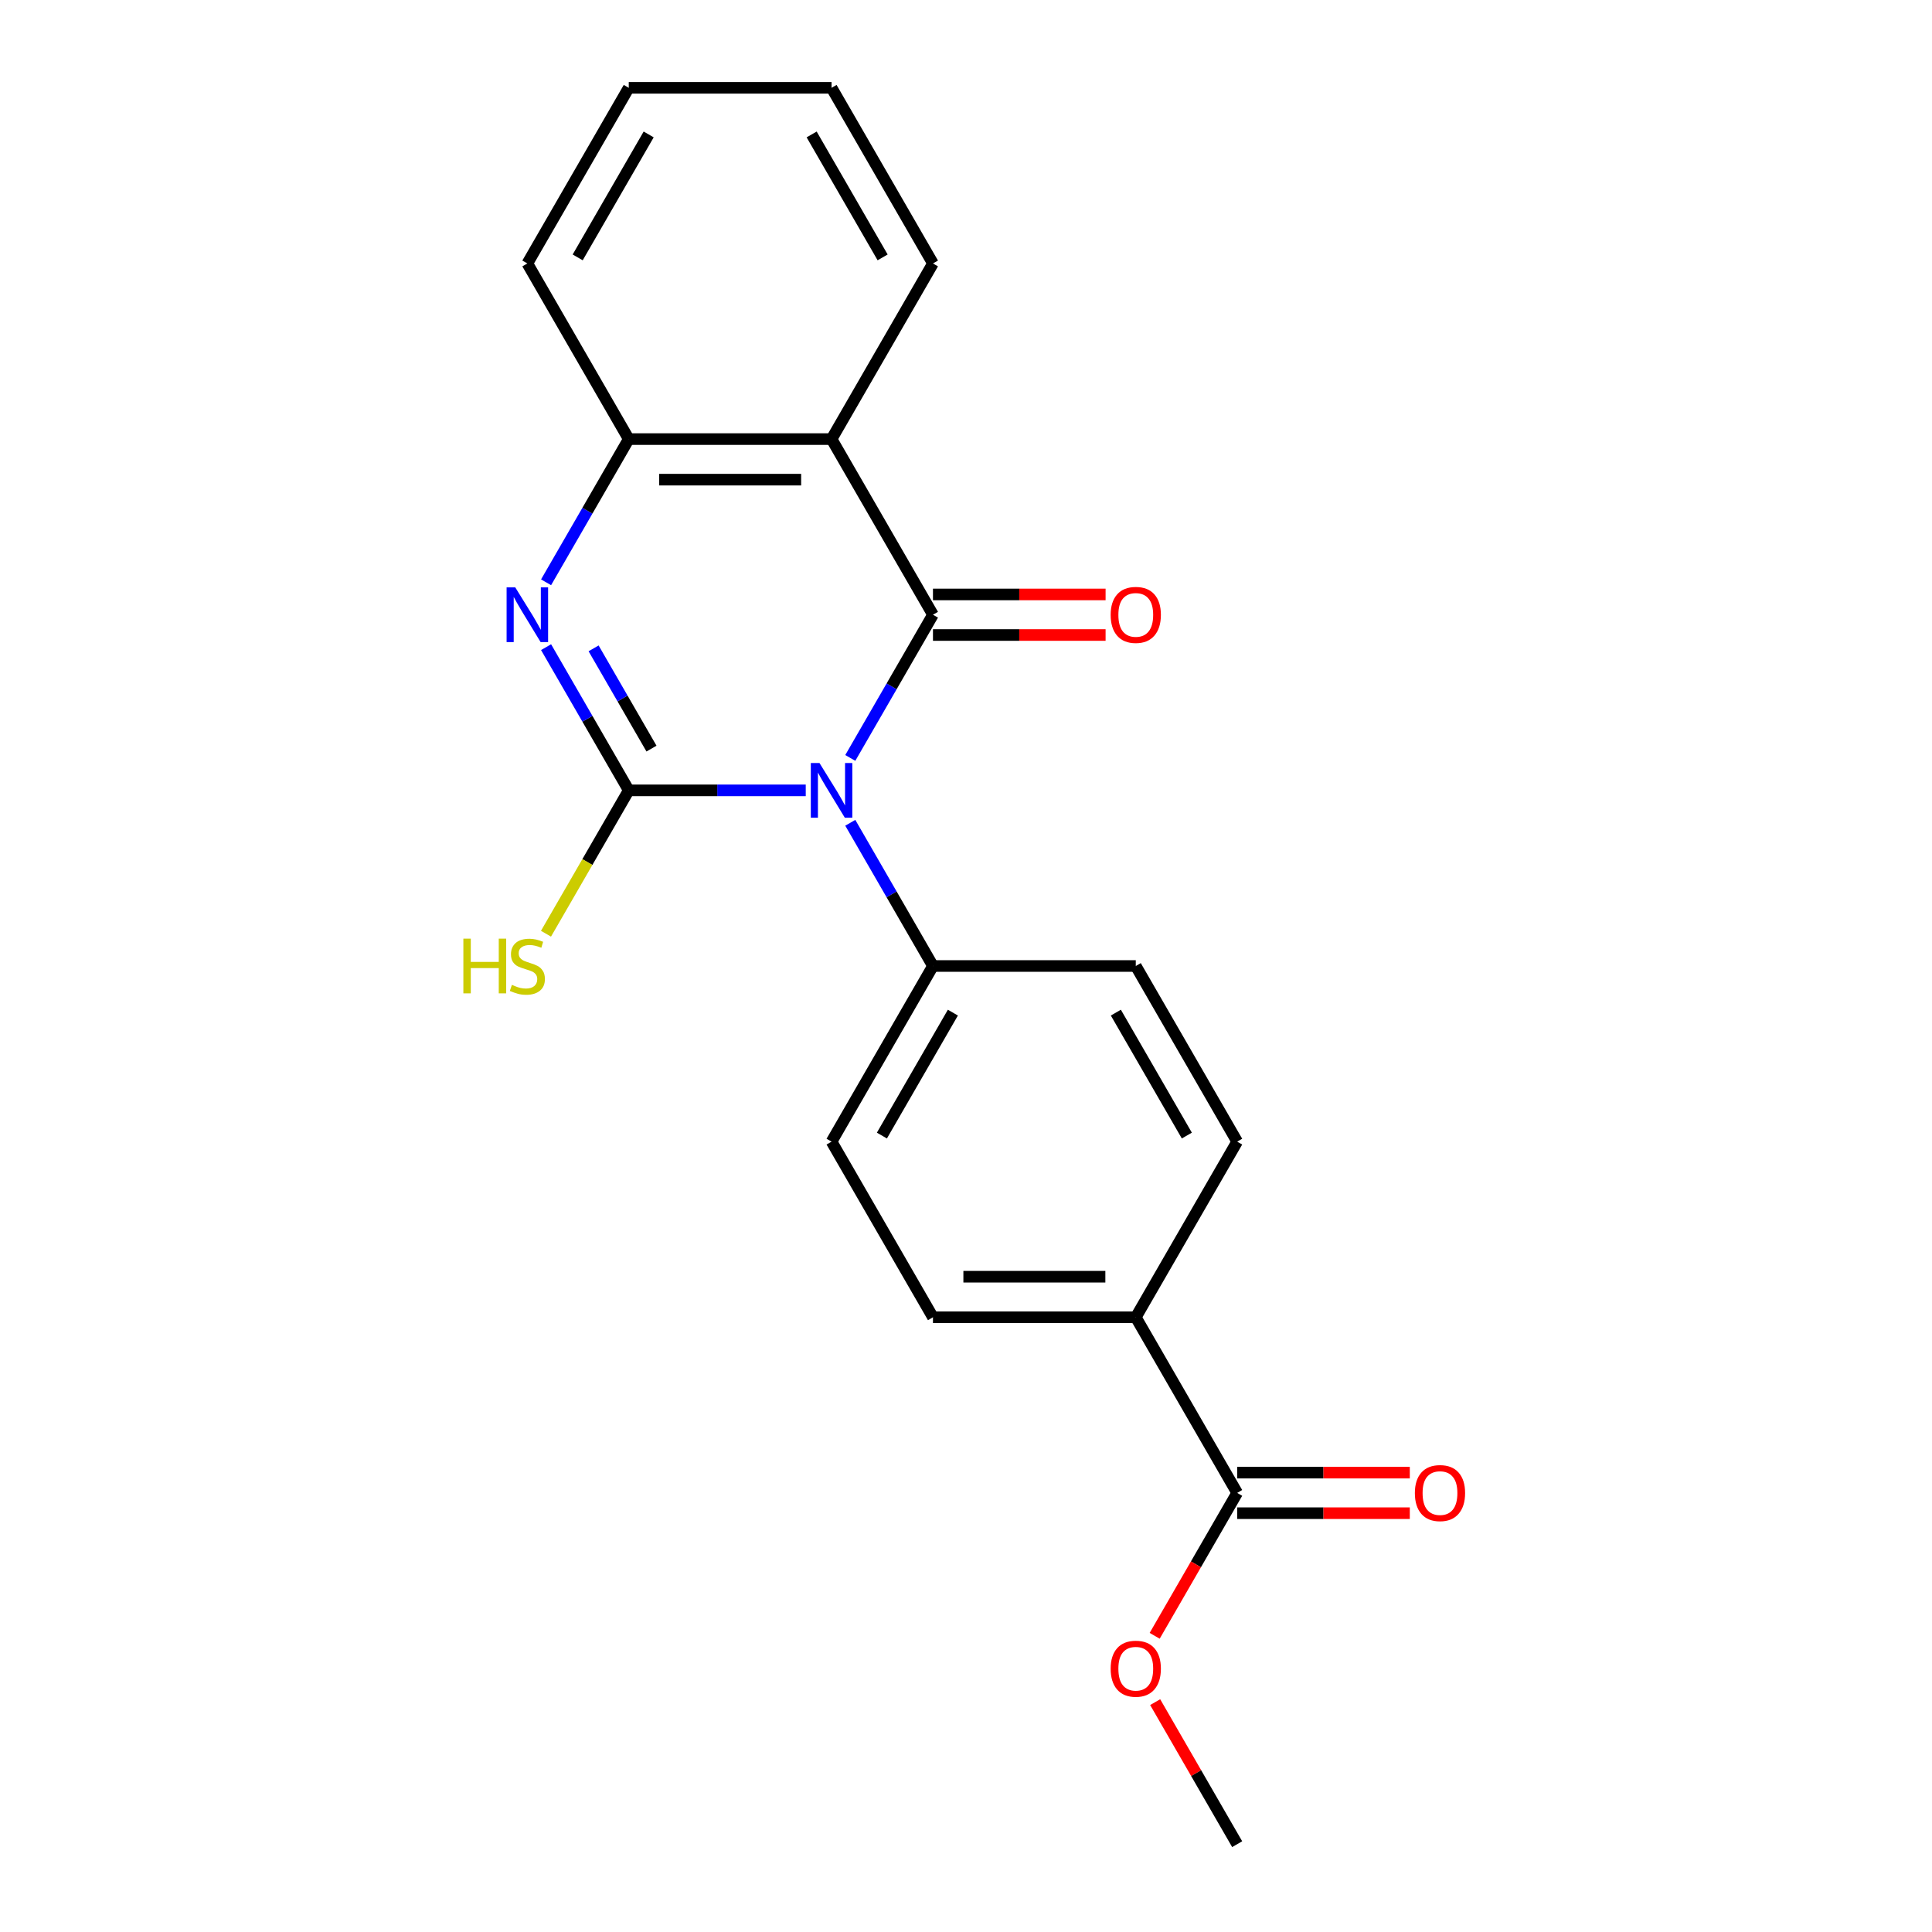 <?xml version='1.0' encoding='iso-8859-1'?>
<svg version='1.1' baseProfile='full'
              xmlns='http://www.w3.org/2000/svg'
                      xmlns:rdkit='http://www.rdkit.org/xml'
                      xmlns:xlink='http://www.w3.org/1999/xlink'
                  xml:space='preserve'
width='1000px' height='1000px' viewBox='0 0 1000 1000'>
<!-- END OF HEADER -->
<rect style='opacity:1.0;fill:#FFFFFF;stroke:none' width='1000' height='1000' x='0' y='0'> </rect>
<path class='bond-0' d='M 417.052,409.091 L 371.247,409.091' style='fill:none;fill-rule:evenodd;stroke:#0000FF;stroke-width:6px;stroke-linecap:butt;stroke-linejoin:miter;stroke-opacity:1' />
<path class='bond-0' d='M 371.247,409.091 L 325.443,409.091' style='fill:none;fill-rule:evenodd;stroke:#000000;stroke-width:6px;stroke-linecap:butt;stroke-linejoin:miter;stroke-opacity:1' />
<path class='bond-1' d='M 440.106,392.307 L 461.504,355.244' style='fill:none;fill-rule:evenodd;stroke:#0000FF;stroke-width:6px;stroke-linecap:butt;stroke-linejoin:miter;stroke-opacity:1' />
<path class='bond-1' d='M 461.504,355.244 L 482.902,318.182' style='fill:none;fill-rule:evenodd;stroke:#000000;stroke-width:6px;stroke-linecap:butt;stroke-linejoin:miter;stroke-opacity:1' />
<path class='bond-5' d='M 440.106,425.875 L 461.504,462.938' style='fill:none;fill-rule:evenodd;stroke:#0000FF;stroke-width:6px;stroke-linecap:butt;stroke-linejoin:miter;stroke-opacity:1' />
<path class='bond-5' d='M 461.504,462.938 L 482.902,500' style='fill:none;fill-rule:evenodd;stroke:#000000;stroke-width:6px;stroke-linecap:butt;stroke-linejoin:miter;stroke-opacity:1' />
<path class='bond-2' d='M 325.443,409.091 L 304.045,372.029' style='fill:none;fill-rule:evenodd;stroke:#000000;stroke-width:6px;stroke-linecap:butt;stroke-linejoin:miter;stroke-opacity:1' />
<path class='bond-2' d='M 304.045,372.029 L 282.647,334.966' style='fill:none;fill-rule:evenodd;stroke:#0000FF;stroke-width:6px;stroke-linecap:butt;stroke-linejoin:miter;stroke-opacity:1' />
<path class='bond-2' d='M 337.206,387.475 L 322.227,361.531' style='fill:none;fill-rule:evenodd;stroke:#000000;stroke-width:6px;stroke-linecap:butt;stroke-linejoin:miter;stroke-opacity:1' />
<path class='bond-2' d='M 322.227,361.531 L 307.248,335.588' style='fill:none;fill-rule:evenodd;stroke:#0000FF;stroke-width:6px;stroke-linecap:butt;stroke-linejoin:miter;stroke-opacity:1' />
<path class='bond-8' d='M 325.443,409.091 L 304.022,446.193' style='fill:none;fill-rule:evenodd;stroke:#000000;stroke-width:6px;stroke-linecap:butt;stroke-linejoin:miter;stroke-opacity:1' />
<path class='bond-8' d='M 304.022,446.193 L 282.601,483.296' style='fill:none;fill-rule:evenodd;stroke:#CCCC00;stroke-width:6px;stroke-linecap:butt;stroke-linejoin:miter;stroke-opacity:1' />
<path class='bond-3' d='M 482.902,318.182 L 430.416,227.273' style='fill:none;fill-rule:evenodd;stroke:#000000;stroke-width:6px;stroke-linecap:butt;stroke-linejoin:miter;stroke-opacity:1' />
<path class='bond-7' d='M 482.902,328.679 L 527.576,328.679' style='fill:none;fill-rule:evenodd;stroke:#000000;stroke-width:6px;stroke-linecap:butt;stroke-linejoin:miter;stroke-opacity:1' />
<path class='bond-7' d='M 527.576,328.679 L 572.251,328.679' style='fill:none;fill-rule:evenodd;stroke:#FF0000;stroke-width:6px;stroke-linecap:butt;stroke-linejoin:miter;stroke-opacity:1' />
<path class='bond-7' d='M 482.902,307.685 L 527.576,307.685' style='fill:none;fill-rule:evenodd;stroke:#000000;stroke-width:6px;stroke-linecap:butt;stroke-linejoin:miter;stroke-opacity:1' />
<path class='bond-7' d='M 527.576,307.685 L 572.251,307.685' style='fill:none;fill-rule:evenodd;stroke:#FF0000;stroke-width:6px;stroke-linecap:butt;stroke-linejoin:miter;stroke-opacity:1' />
<path class='bond-22' d='M 282.647,301.397 L 304.045,264.335' style='fill:none;fill-rule:evenodd;stroke:#0000FF;stroke-width:6px;stroke-linecap:butt;stroke-linejoin:miter;stroke-opacity:1' />
<path class='bond-22' d='M 304.045,264.335 L 325.443,227.273' style='fill:none;fill-rule:evenodd;stroke:#000000;stroke-width:6px;stroke-linecap:butt;stroke-linejoin:miter;stroke-opacity:1' />
<path class='bond-4' d='M 430.416,227.273 L 325.443,227.273' style='fill:none;fill-rule:evenodd;stroke:#000000;stroke-width:6px;stroke-linecap:butt;stroke-linejoin:miter;stroke-opacity:1' />
<path class='bond-4' d='M 414.67,248.267 L 341.189,248.267' style='fill:none;fill-rule:evenodd;stroke:#000000;stroke-width:6px;stroke-linecap:butt;stroke-linejoin:miter;stroke-opacity:1' />
<path class='bond-16' d='M 430.416,227.273 L 482.902,136.364' style='fill:none;fill-rule:evenodd;stroke:#000000;stroke-width:6px;stroke-linecap:butt;stroke-linejoin:miter;stroke-opacity:1' />
<path class='bond-17' d='M 325.443,227.273 L 272.957,136.364' style='fill:none;fill-rule:evenodd;stroke:#000000;stroke-width:6px;stroke-linecap:butt;stroke-linejoin:miter;stroke-opacity:1' />
<path class='bond-11' d='M 482.902,500 L 587.875,500' style='fill:none;fill-rule:evenodd;stroke:#000000;stroke-width:6px;stroke-linecap:butt;stroke-linejoin:miter;stroke-opacity:1' />
<path class='bond-12' d='M 482.902,500 L 430.416,590.909' style='fill:none;fill-rule:evenodd;stroke:#000000;stroke-width:6px;stroke-linecap:butt;stroke-linejoin:miter;stroke-opacity:1' />
<path class='bond-12' d='M 493.211,524.134 L 456.471,587.77' style='fill:none;fill-rule:evenodd;stroke:#000000;stroke-width:6px;stroke-linecap:butt;stroke-linejoin:miter;stroke-opacity:1' />
<path class='bond-6' d='M 640.361,772.727 L 587.875,681.818' style='fill:none;fill-rule:evenodd;stroke:#000000;stroke-width:6px;stroke-linecap:butt;stroke-linejoin:miter;stroke-opacity:1' />
<path class='bond-10' d='M 640.361,783.225 L 685.036,783.225' style='fill:none;fill-rule:evenodd;stroke:#000000;stroke-width:6px;stroke-linecap:butt;stroke-linejoin:miter;stroke-opacity:1' />
<path class='bond-10' d='M 685.036,783.225 L 729.71,783.225' style='fill:none;fill-rule:evenodd;stroke:#FF0000;stroke-width:6px;stroke-linecap:butt;stroke-linejoin:miter;stroke-opacity:1' />
<path class='bond-10' d='M 640.361,762.23 L 685.036,762.23' style='fill:none;fill-rule:evenodd;stroke:#000000;stroke-width:6px;stroke-linecap:butt;stroke-linejoin:miter;stroke-opacity:1' />
<path class='bond-10' d='M 685.036,762.23 L 729.71,762.23' style='fill:none;fill-rule:evenodd;stroke:#FF0000;stroke-width:6px;stroke-linecap:butt;stroke-linejoin:miter;stroke-opacity:1' />
<path class='bond-15' d='M 640.361,772.727 L 619.01,809.71' style='fill:none;fill-rule:evenodd;stroke:#000000;stroke-width:6px;stroke-linecap:butt;stroke-linejoin:miter;stroke-opacity:1' />
<path class='bond-15' d='M 619.01,809.71 L 597.658,846.692' style='fill:none;fill-rule:evenodd;stroke:#FF0000;stroke-width:6px;stroke-linecap:butt;stroke-linejoin:miter;stroke-opacity:1' />
<path class='bond-9' d='M 587.875,681.818 L 482.902,681.818' style='fill:none;fill-rule:evenodd;stroke:#000000;stroke-width:6px;stroke-linecap:butt;stroke-linejoin:miter;stroke-opacity:1' />
<path class='bond-9' d='M 572.129,660.824 L 498.648,660.824' style='fill:none;fill-rule:evenodd;stroke:#000000;stroke-width:6px;stroke-linecap:butt;stroke-linejoin:miter;stroke-opacity:1' />
<path class='bond-21' d='M 587.875,681.818 L 640.361,590.909' style='fill:none;fill-rule:evenodd;stroke:#000000;stroke-width:6px;stroke-linecap:butt;stroke-linejoin:miter;stroke-opacity:1' />
<path class='bond-14' d='M 587.875,500 L 640.361,590.909' style='fill:none;fill-rule:evenodd;stroke:#000000;stroke-width:6px;stroke-linecap:butt;stroke-linejoin:miter;stroke-opacity:1' />
<path class='bond-14' d='M 577.566,524.134 L 614.307,587.77' style='fill:none;fill-rule:evenodd;stroke:#000000;stroke-width:6px;stroke-linecap:butt;stroke-linejoin:miter;stroke-opacity:1' />
<path class='bond-13' d='M 430.416,590.909 L 482.902,681.818' style='fill:none;fill-rule:evenodd;stroke:#000000;stroke-width:6px;stroke-linecap:butt;stroke-linejoin:miter;stroke-opacity:1' />
<path class='bond-18' d='M 597.912,881.021 L 619.137,917.783' style='fill:none;fill-rule:evenodd;stroke:#FF0000;stroke-width:6px;stroke-linecap:butt;stroke-linejoin:miter;stroke-opacity:1' />
<path class='bond-18' d='M 619.137,917.783 L 640.361,954.545' style='fill:none;fill-rule:evenodd;stroke:#000000;stroke-width:6px;stroke-linecap:butt;stroke-linejoin:miter;stroke-opacity:1' />
<path class='bond-19' d='M 482.902,136.364 L 430.416,45.455' style='fill:none;fill-rule:evenodd;stroke:#000000;stroke-width:6px;stroke-linecap:butt;stroke-linejoin:miter;stroke-opacity:1' />
<path class='bond-19' d='M 456.847,133.225 L 420.107,69.588' style='fill:none;fill-rule:evenodd;stroke:#000000;stroke-width:6px;stroke-linecap:butt;stroke-linejoin:miter;stroke-opacity:1' />
<path class='bond-23' d='M 272.957,136.364 L 325.443,45.455' style='fill:none;fill-rule:evenodd;stroke:#000000;stroke-width:6px;stroke-linecap:butt;stroke-linejoin:miter;stroke-opacity:1' />
<path class='bond-23' d='M 299.011,133.225 L 335.752,69.588' style='fill:none;fill-rule:evenodd;stroke:#000000;stroke-width:6px;stroke-linecap:butt;stroke-linejoin:miter;stroke-opacity:1' />
<path class='bond-20' d='M 430.416,45.455 L 325.443,45.455' style='fill:none;fill-rule:evenodd;stroke:#000000;stroke-width:6px;stroke-linecap:butt;stroke-linejoin:miter;stroke-opacity:1' />
<path  class='atom-0' d='M 424.156 394.931
L 433.436 409.931
Q 434.356 411.411, 435.836 414.091
Q 437.316 416.771, 437.396 416.931
L 437.396 394.931
L 441.156 394.931
L 441.156 423.251
L 437.276 423.251
L 427.316 406.851
Q 426.156 404.931, 424.916 402.731
Q 423.716 400.531, 423.356 399.851
L 423.356 423.251
L 419.676 423.251
L 419.676 394.931
L 424.156 394.931
' fill='#0000FF'/>
<path  class='atom-3' d='M 266.697 304.022
L 275.977 319.022
Q 276.897 320.502, 278.377 323.182
Q 279.857 325.862, 279.937 326.022
L 279.937 304.022
L 283.697 304.022
L 283.697 332.342
L 279.817 332.342
L 269.857 315.942
Q 268.697 314.022, 267.457 311.822
Q 266.257 309.622, 265.897 308.942
L 265.897 332.342
L 262.217 332.342
L 262.217 304.022
L 266.697 304.022
' fill='#0000FF'/>
<path  class='atom-8' d='M 574.875 318.262
Q 574.875 311.462, 578.235 307.662
Q 581.595 303.862, 587.875 303.862
Q 594.155 303.862, 597.515 307.662
Q 600.875 311.462, 600.875 318.262
Q 600.875 325.142, 597.475 329.062
Q 594.075 332.942, 587.875 332.942
Q 581.635 332.942, 578.235 329.062
Q 574.875 325.182, 574.875 318.262
M 587.875 329.742
Q 592.195 329.742, 594.515 326.862
Q 596.875 323.942, 596.875 318.262
Q 596.875 312.702, 594.515 309.902
Q 592.195 307.062, 587.875 307.062
Q 583.555 307.062, 581.195 309.862
Q 578.875 312.662, 578.875 318.262
Q 578.875 323.982, 581.195 326.862
Q 583.555 329.742, 587.875 329.742
' fill='#FF0000'/>
<path  class='atom-9' d='M 239.837 485.84
L 243.677 485.84
L 243.677 497.88
L 258.157 497.88
L 258.157 485.84
L 261.997 485.84
L 261.997 514.16
L 258.157 514.16
L 258.157 501.08
L 243.677 501.08
L 243.677 514.16
L 239.837 514.16
L 239.837 485.84
' fill='#CCCC00'/>
<path  class='atom-9' d='M 264.957 509.76
Q 265.277 509.88, 266.597 510.44
Q 267.917 511, 269.357 511.36
Q 270.837 511.68, 272.277 511.68
Q 274.957 511.68, 276.517 510.4
Q 278.077 509.08, 278.077 506.8
Q 278.077 505.24, 277.277 504.28
Q 276.517 503.32, 275.317 502.8
Q 274.117 502.28, 272.117 501.68
Q 269.597 500.92, 268.077 500.2
Q 266.597 499.48, 265.517 497.96
Q 264.477 496.44, 264.477 493.88
Q 264.477 490.32, 266.877 488.12
Q 269.317 485.92, 274.117 485.92
Q 277.397 485.92, 281.117 487.48
L 280.197 490.56
Q 276.797 489.16, 274.237 489.16
Q 271.477 489.16, 269.957 490.32
Q 268.437 491.44, 268.477 493.4
Q 268.477 494.92, 269.237 495.84
Q 270.037 496.76, 271.157 497.28
Q 272.317 497.8, 274.237 498.4
Q 276.797 499.2, 278.317 500
Q 279.837 500.8, 280.917 502.44
Q 282.037 504.04, 282.037 506.8
Q 282.037 510.72, 279.397 512.84
Q 276.797 514.92, 272.437 514.92
Q 269.917 514.92, 267.997 514.36
Q 266.117 513.84, 263.877 512.92
L 264.957 509.76
' fill='#CCCC00'/>
<path  class='atom-11' d='M 732.334 772.807
Q 732.334 766.007, 735.694 762.207
Q 739.054 758.407, 745.334 758.407
Q 751.614 758.407, 754.974 762.207
Q 758.334 766.007, 758.334 772.807
Q 758.334 779.687, 754.934 783.607
Q 751.534 787.487, 745.334 787.487
Q 739.094 787.487, 735.694 783.607
Q 732.334 779.727, 732.334 772.807
M 745.334 784.287
Q 749.654 784.287, 751.974 781.407
Q 754.334 778.487, 754.334 772.807
Q 754.334 767.247, 751.974 764.447
Q 749.654 761.607, 745.334 761.607
Q 741.014 761.607, 738.654 764.407
Q 736.334 767.207, 736.334 772.807
Q 736.334 778.527, 738.654 781.407
Q 741.014 784.287, 745.334 784.287
' fill='#FF0000'/>
<path  class='atom-16' d='M 574.875 863.716
Q 574.875 856.916, 578.235 853.116
Q 581.595 849.316, 587.875 849.316
Q 594.155 849.316, 597.515 853.116
Q 600.875 856.916, 600.875 863.716
Q 600.875 870.596, 597.475 874.516
Q 594.075 878.396, 587.875 878.396
Q 581.635 878.396, 578.235 874.516
Q 574.875 870.636, 574.875 863.716
M 587.875 875.196
Q 592.195 875.196, 594.515 872.316
Q 596.875 869.396, 596.875 863.716
Q 596.875 858.156, 594.515 855.356
Q 592.195 852.516, 587.875 852.516
Q 583.555 852.516, 581.195 855.316
Q 578.875 858.116, 578.875 863.716
Q 578.875 869.436, 581.195 872.316
Q 583.555 875.196, 587.875 875.196
' fill='#FF0000'/>
</svg>
